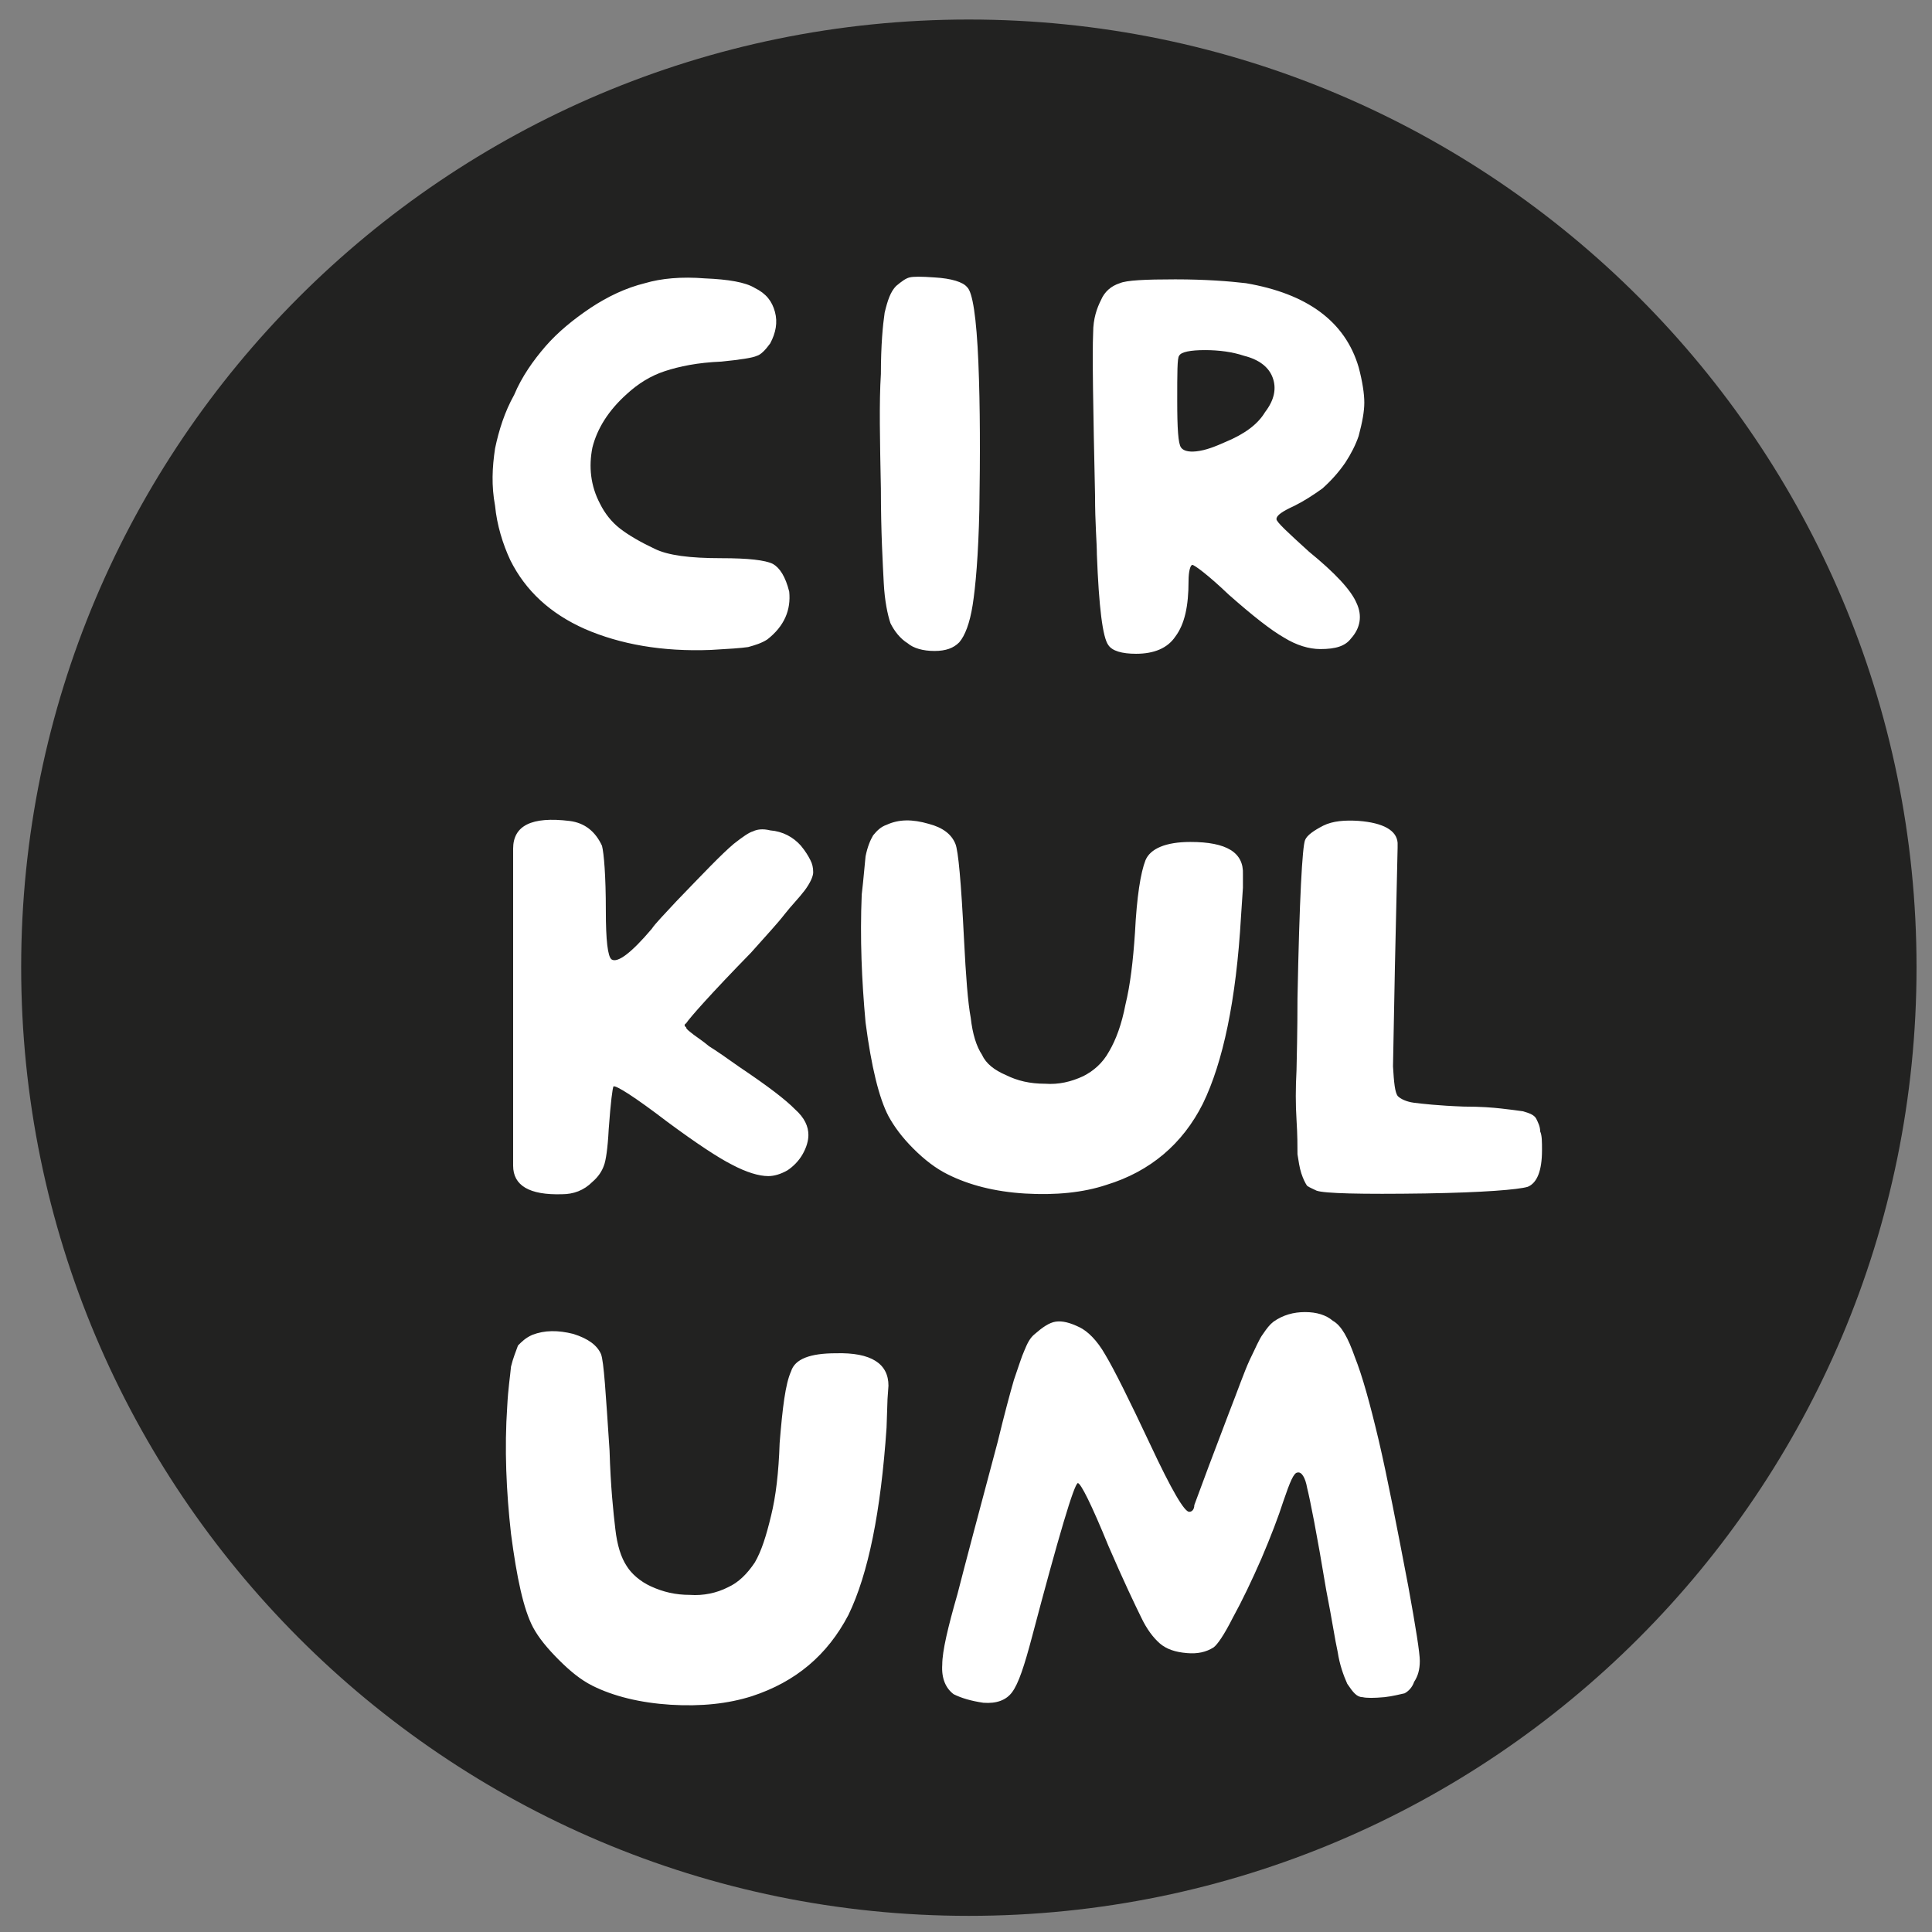 <?xml version="1.0" encoding="utf-8"?>
<!-- Generator: Adobe Illustrator 16.0.3, SVG Export Plug-In . SVG Version: 6.00 Build 0)  -->
<!DOCTYPE svg PUBLIC "-//W3C//DTD SVG 1.1//EN" "http://www.w3.org/Graphics/SVG/1.1/DTD/svg11.dtd">
<svg version="1.1" id="Layer_1" xmlns="http://www.w3.org/2000/svg" xmlns:xlink="http://www.w3.org/1999/xlink" x="0px" y="0px"
	 width="374px" height="374px" viewBox="0 0 374 374" enable-background="new 0 0 374 374" xml:space="preserve">
<rect x="0" y="0" width="374" height="374" fill="#808080" stroke="none"/>
<g>
	<circle fill="#FFFFFF" cx="187.5" cy="187.167" r="182.333"/>
	<g>
		<path fill="#222221" d="M231.584,87.373c1.855-0.202,3.693-0.943,5.734-1.854c3.509-1.469,6.123-3.307,7.572-5.735
			c1.84-2.395,2.229-4.622,1.484-6.663s-2.6-3.508-5.564-4.25c-2.211-0.742-4.809-1.097-7.559-1.097
			c-2.781,0-4.639,0.354-4.99,1.097c-0.371,0.372-0.371,3.34-0.371,8.688c0,5.381,0.185,8.333,0.739,9.074
			C229.004,87.171,229.914,87.559,231.584,87.373z"/>
		<path fill="#222221" d="M187.544,3.779C86.207,3.779,4.098,86.057,4.098,187.209c0,101.337,82.092,183.666,183.446,183.666
			c101.354,0,183.463-82.313,183.463-183.633C371.007,86.074,288.898,3.779,187.544,3.779z M211.613,64.417
			c0-2.783,0.759-4.824,1.5-6.291c0.691-1.652,1.975-2.767,3.662-3.306c1.281-0.557,4.789-0.742,10.728-0.742
			c5.92,0,10.524,0.371,13.679,0.742c11.842,2.024,19.213,7.388,21.826,16.26c0.742,2.783,1.096,5.178,1.096,6.849
			c0,1.67-0.354,3.693-1.096,6.477c-0.557,1.653-1.484,3.492-2.598,5.178c-1.266,1.839-2.766,3.509-4.436,4.993
			c-1.822,1.298-3.512,2.396-5.365,3.323c-2.411,1.113-3.508,1.854-3.508,2.598c0,0.557,2.227,2.598,6.291,6.292
			c4.977,4.064,8.131,7.389,9.227,9.985c1.113,2.396,0.742,4.79-1.096,6.831c-1.113,1.468-2.951,2.042-5.922,2.042
			c-2.209,0-4.639-0.743-7.018-2.209c-2.6-1.485-6.122-4.269-10.729-8.333c-4.082-3.896-6.664-5.751-7.033-5.751
			c-0.354,0-0.741,1.112-0.741,3.153c0,4.79-0.742,8.315-2.563,10.728c-1.484,2.209-4.063,3.323-7.592,3.323
			c-2.766,0-4.621-0.558-5.363-1.67c-1.111-1.469-1.838-7.389-2.227-17.575c0-2.209-0.354-5.92-0.354-11.453
			C211.613,79.023,211.428,68.499,211.613,64.417z M170.525,72.378c0-5.549,0.372-9.429,0.726-11.841
			c0.573-2.395,1.13-4.063,2.226-5.178c1.114-0.927,1.855-1.467,2.597-1.653c0.743-0.186,2.227-0.186,4.824,0
			c3.306,0.187,5.533,0.911,6.291,1.856c1.097,0.927,1.84,5.92,2.209,14.605c0.354,8.687,0.354,18.115,0.187,28.473
			c-0.187,8.889-0.742,14.978-1.299,18.503c-0.558,3.524-1.484,5.92-2.597,7.203c-1.097,1.112-2.581,1.67-4.791,1.67
			c-2.227,0-4.082-0.54-5.178-1.485c-1.484-0.911-2.598-2.396-3.339-3.879c-0.557-1.67-1.113-4.267-1.299-7.775
			c-0.186-3.693-0.557-9.782-0.557-18.301C170.34,85.315,170.171,77.927,170.525,72.378z M156.863,166.479
			c0.388,0.742,0.557,1.468,0.557,2.395c0,0.743-0.557,2.041-1.67,3.525c-1.113,1.468-2.597,2.952-3.896,4.622
			c-1.282,1.669-3.509,4.064-6.477,7.403c-7.759,7.944-11.824,12.566-12.566,13.682c-0.371,0.186-0.371,0.539,0,0.74
			c0,0.354,0.557,0.727,1.484,1.469c0.726,0.539,1.856,1.281,2.952,2.209c1.485,0.929,3.34,2.211,5.921,4.049
			c5.549,3.728,8.889,6.291,10.727,8.162c1.855,1.654,2.598,3.308,2.598,4.994c0,1.08-0.371,2.396-1.113,3.692
			c-0.726,1.3-1.839,2.411-2.952,3.138c-1.299,0.742-2.581,1.113-3.694,1.113c-1.838,0-4.25-0.742-7.033-2.21
			c-2.581-1.3-6.831-4.082-12.566-8.333c-6.292-4.807-9.817-7.018-10.373-6.831c-0.186,0.354-0.54,2.952-0.927,8.302
			c-0.187,3.691-0.557,6.121-0.928,7.031c-0.371,1.079-1.113,2.209-2.209,3.139c-1.67,1.687-3.694,2.412-5.92,2.412
			c-6.291,0.186-9.446-1.671-9.446-5.533v-1.112V165.18v-0.876c0-4.453,3.525-6.292,10.93-5.381
			c2.952,0.371,4.993,2.041,6.275,4.808c0.371,1.483,0.742,5.734,0.742,12.565c0,5.735,0.371,8.89,1.113,9.43
			c1.096,0.725,3.694-1.097,7.775-5.92c0.726-1.098,2.581-2.952,4.791-5.364c5.195-5.38,8.687-9.074,11.115-11.115
			c1.653-1.298,2.952-2.209,3.694-2.395c0.742-0.371,1.855-0.558,3.34-0.187c2.396,0.187,4.436,1.282,5.92,2.952
			C155.935,164.792,156.492,165.738,156.863,166.479z M95.837,86.799c0.743-3.524,1.839-7.033,3.694-10.355
			c1.467-3.509,3.694-6.662,6.089-9.429c2.413-2.767,5.381-5.179,8.687-7.405c3.339-2.209,6.848-3.879,10.542-4.79
			c3.138-0.927,7.034-1.299,11.655-0.927c4.436,0.185,7.776,0.725,9.614,1.854c2.226,1.097,3.34,2.581,3.896,4.622
			c0.557,2.041,0.169,4.082-0.927,6.123c-0.944,1.299-1.855,2.21-2.598,2.396c-0.742,0.37-3.137,0.741-6.848,1.112
			c-4.622,0.187-8.13,0.929-10.914,1.839c-2.783,0.911-5.178,2.412-7.388,4.437c-3.525,3.155-5.735,6.663-6.663,10.374
			c-0.725,3.677-0.371,7.371,1.485,10.879c0.911,1.838,2.209,3.508,3.879,4.807c1.669,1.282,3.896,2.581,6.645,3.879
			c2.598,1.3,6.848,1.84,12.955,1.84c5.195,0,8.501,0.37,9.985,1.112c1.298,0.742,2.412,2.396,3.154,5.364
			c0.354,3.525-0.928,6.679-4.25,9.26c-1.113,0.726-2.412,1.113-3.694,1.467c-1.299,0.203-3.896,0.371-7.219,0.557
			c-9.429,0.372-17.575-1.097-24.407-4.064c-6.68-2.968-11.47-7.388-14.421-13.308c-1.467-3.138-2.598-6.832-2.952-10.542
			C95.112,94.019,95.281,90.493,95.837,86.799z M171.807,270.836l-0.185,5.532c-1.114,16.276-3.526,28.305-7.389,36.266
			c-4.064,7.761-10.187,12.937-18.688,15.72c-4.638,1.469-9.8,2.008-15.72,1.653c-5.904-0.37-11.099-1.653-15.164-3.694
			c-2.209-1.111-4.25-2.766-6.477-4.992c-2.209-2.209-3.896-4.25-4.993-6.29c-1.855-3.509-3.154-9.615-4.268-18.115
			c-0.911-8.146-1.299-16.463-0.725-24.795c0.169-3.323,0.557-5.718,0.725-7.573c0.405-1.688,0.961-2.97,1.35-4.082
			c0.725-0.74,1.467-1.482,2.766-2.058c2.395-0.929,4.993-0.929,7.944-0.187c2.952,0.928,4.622,2.228,5.364,3.912
			c0.557,1.469,0.911,7.557,1.653,18.674c0.203,7.017,0.743,12.01,1.114,15.161c0.354,3.138,1.096,5.532,2.226,7.222
			c0.911,1.467,2.598,2.951,4.622,3.879c2.412,1.113,4.807,1.67,7.59,1.67c2.598,0.187,5.178-0.354,7.388-1.483
			c2.041-0.929,3.694-2.58,5.178-4.79c1.299-2.229,2.226-5.195,3.154-9.074c0.911-3.692,1.467-8.314,1.652-14.033
			c0.557-6.85,1.114-11.469,2.209-13.881c0.743-2.412,3.694-3.511,8.688-3.511c6.848-0.187,10.17,2.024,10.17,6.274L171.807,270.836
			z M171.993,216.068c-1.839-3.51-3.323-9.614-4.436-18.133c-0.743-8.129-1.097-16.261-0.743-24.777
			c0.372-3.137,0.558-5.734,0.743-7.388c0.371-1.855,0.927-3.154,1.467-4.065c0.759-0.928,1.501-1.652,2.615-2.041
			c2.395-1.096,4.993-1.096,8.13-0.186c2.783,0.726,4.436,2.041,5.178,3.879c0.556,1.299,1.113,7.405,1.67,18.504
			c0.354,7.034,0.742,12.209,1.298,15.163c0.354,3.139,1.096,5.551,2.21,7.203c0.742,1.67,2.396,2.951,4.621,3.896
			c2.21,1.097,4.622,1.67,7.591,1.67c2.581,0.188,5.011-0.371,7.388-1.481c1.838-0.945,3.693-2.414,4.993-4.811
			c1.298-2.209,2.411-5.178,3.153-9.057c0.911-3.711,1.468-8.333,1.838-13.882c0.354-7.034,1.098-11.655,2.041-14.051
			c0.93-2.21,3.88-3.525,8.688-3.525c7.019,0,10.356,2.041,10.17,6.292v2.581l-0.371,5.549c-0.928,16.26-3.508,28.286-7.387,36.247
			c-3.896,7.759-10.17,13.123-18.688,15.721c-4.438,1.484-9.801,2.023-15.723,1.67c-5.918-0.354-10.912-1.67-14.977-3.711
			c-2.227-1.096-4.436-2.766-6.663-4.993C174.591,220.134,173.106,218.093,171.993,216.068z M273.752,325.568
			c-0.372,1.098-1.113,1.84-1.855,2.229c-0.928,0.185-2.209,0.556-3.879,0.741c-2.041,0.186-3.509,0.186-4.25,0
			c-1.113,0-1.854-0.93-2.97-2.598c-0.741-1.654-1.468-3.694-1.838-6.105c-0.54-2.412-1.097-6.273-2.228-12.011
			c-1.838-11.099-3.137-17.575-3.693-19.784c-0.354-2.041-1.098-3.172-1.855-2.984c-0.742,0-1.482,1.854-2.748,5.549
			c-0.943,2.951-2.431,6.85-4.252,11.115c-1.854,4.233-3.711,8.131-5.549,11.469c-1.67,3.308-2.969,5.181-3.711,5.72
			c-1.468,0.929-3.154,1.282-5.179,1.098c-2.209-0.187-3.896-0.741-5.194-1.84c-1.266-1.097-2.564-2.767-3.693-5.178
			c-1.096-2.228-3.307-6.832-6.274-13.695c-3.319-8.131-5.38-12.194-5.938-12.194c-0.725,0.201-3.691,10.17-8.871,29.786
			c-1.467,5.531-2.598,9.041-3.879,10.728c-1.112,1.484-2.953,2.211-5.549,2.009c-2.396-0.354-4.25-0.911-5.737-1.652
			c-1.467-1.097-2.395-2.97-2.209-5.733c0-2.6,1.097-7.219,2.952-13.68c1.467-5.736,4.065-15.52,7.775-29.416
			c1.301-5.365,2.396-9.431,3.139-11.992c0.91-2.6,1.467-4.472,2.041-5.735c0.539-1.313,1.063-2.429,2.006-3.171
			c1.467-1.281,2.783-2.21,4.049-2.396c1.3-0.185,2.783,0.188,4.64,1.1c1.483,0.725,3.323,2.41,4.992,5.361
			c1.67,2.783,4.621,8.702,8.702,17.391c4.064,8.688,6.646,13.141,7.559,12.953c0.557,0,0.941-0.557,0.941-1.299
			c1.486-4.048,3.695-9.983,6.664-17.742c1.82-4.641,2.951-7.963,4.064-10.375c1.096-2.209,1.84-4.063,2.564-4.991
			c0.74-1.097,1.298-1.822,2.039-2.396c1.854-1.3,3.88-1.854,6.105-1.854c2.229,0,4.064,0.556,5.381,1.687
			c1.67,0.93,2.951,3.307,4.25,7c1.484,3.729,2.951,9.073,4.621,16.107c1.688,7.22,3.51,16.648,5.735,28.304
			c1.483,8.13,2.228,12.937,2.228,14.422C274.85,323.176,274.494,324.457,273.752,325.568z M295.729,229.748
			c-1.838,0.54-8.5,1.098-19.783,1.281c-12.581,0.186-19.6,0-21.084-0.54c-0.727-0.37-1.28-0.556-1.838-0.944
			c-0.354-0.539-0.741-1.279-1.112-2.411c-0.354-1.097-0.54-2.396-0.742-3.692c0-1.484,0-3.694-0.187-6.664
			c-0.188-2.967-0.188-6.121,0-9.629c0.187-7.945,0.187-12.566,0.187-13.865c0.371-19.195,0.929-29.366,1.468-30.665
			c0.37-0.928,1.688-1.838,3.51-2.783c1.854-0.928,4.25-1.097,6.849-0.928c4.807,0.371,7.387,1.855,7.556,4.25v0.928l-0.523,23.108
			c-0.199,11.672-0.37,17.946-0.37,19.245c0.188,3.153,0.37,4.994,0.911,5.733c0.559,0.56,1.688,1.113,3.17,1.302
			c1.486,0.185,4.623,0.555,9.615,0.74c3.323,0,5.549,0.188,7.219,0.37c1.654,0.188,2.951,0.354,4.253,0.54
			c1.28,0.371,2.209,0.727,2.577,1.468c0.354,0.741,0.745,1.483,0.745,2.431c0.354,0.742,0.354,2.006,0.354,3.691
			C298.496,226.594,297.568,229.006,295.729,229.748z"/>
	</g>
</g>
</svg>
